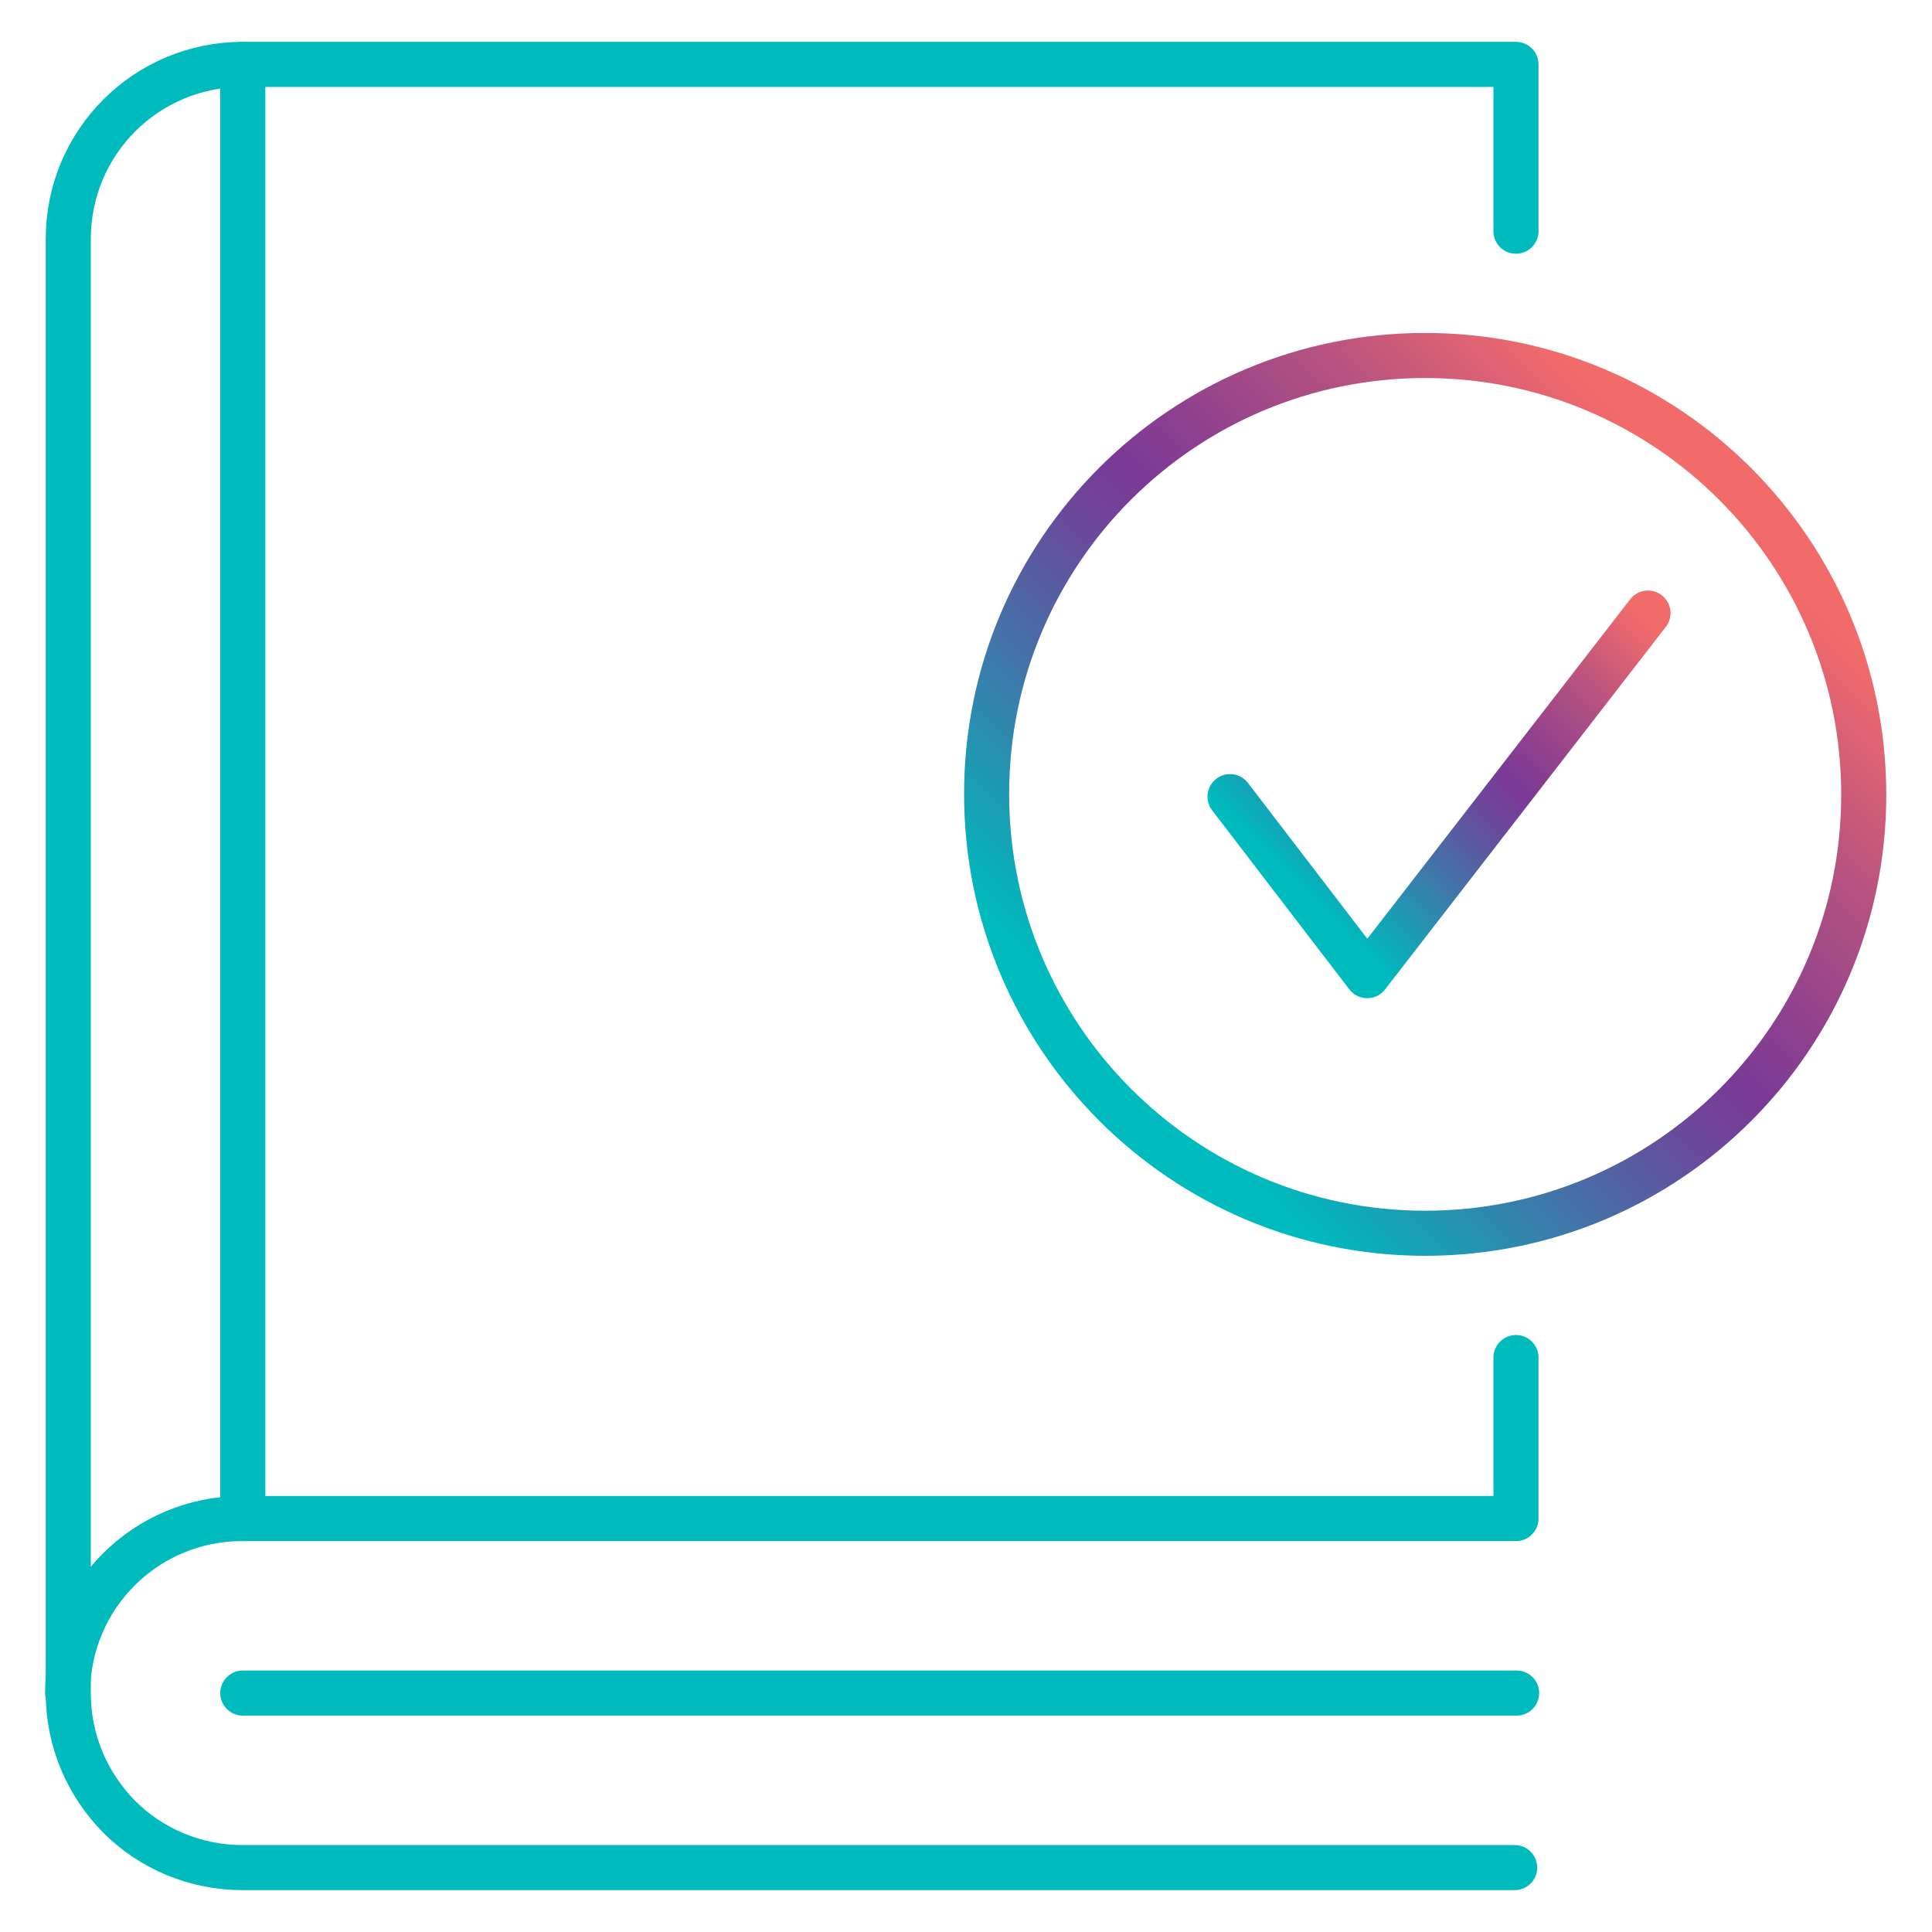 <?xml version="1.0" encoding="UTF-8"?>
<svg xmlns="http://www.w3.org/2000/svg" xmlns:xlink="http://www.w3.org/1999/xlink" version="1.1" id="Layer_1" x="0px" y="0px" viewBox="0 0 300 300" style="enable-background:new 0 0 300 300;" xml:space="preserve">
<style type="text/css">
	.st0{fill:none;stroke:#00BBBE;stroke-width:7;stroke-linecap:round;stroke-linejoin:round;}
	.st1{fill:none;stroke:url(#SVGID_1_);stroke-width:7;stroke-linecap:round;stroke-linejoin:round;}
	
		.st2{fill:none;stroke:url(#SVGID_00000136369838518185832340000005778069862880947085_);stroke-width:7;stroke-linecap:round;stroke-linejoin:round;}
</style>
<line class="st0" x1="37.7" y1="262.9" x2="235.5" y2="262.9"></line>
<polyline class="st0" points="235.4,210.8 235.4,235.8 37.7,235.8 37.7,10 235.4,10 235.4,35.9 "></polyline>
<path class="st0" d="M10.5,262.9c0-15,12.1-27.1,27.1-27.1h0"></path>
<path class="st0" d="M37.7,10L37.7,10c-15,0-27.1,12.1-27.1,27.1v225.8c0,7.5,3,14.2,7.9,19.2c4.9,4.9,11.7,7.9,19.2,7.9h197.5"></path>
<g>
	
		<linearGradient id="SVGID_1_" gradientUnits="userSpaceOnUse" x1="170.643" y1="127.988" x2="271.977" y2="229.312" gradientTransform="matrix(1 0 0 -1 0 302)">
		<stop offset="7.000000e-02" style="stop-color:#00BBBE"></stop>
		<stop offset="8.000000e-02" style="stop-color:#01B8BD"></stop>
		<stop offset="0.29" style="stop-color:#4274A8"></stop>
		<stop offset="0.44" style="stop-color:#6A499B"></stop>
		<stop offset="0.52" style="stop-color:#7A3996"></stop>
		<stop offset="0.59" style="stop-color:#8A3F90"></stop>
		<stop offset="0.75" style="stop-color:#B45181"></stop>
		<stop offset="0.94" style="stop-color:#F26B6B"></stop>
	</linearGradient>
	<path class="st1" d="M221.3,55.2c37.6,0,68.1,30.5,68.1,68.2s-30.5,68.1-68.1,68.1s-68.1-30.5-68.1-68.2S183.7,55.2,221.3,55.2   C221.3,55.2,221.3,55.2,221.3,55.2z"></path>
	
		<linearGradient id="SVGID_00000029727925225897559200000000328281014165603242_" gradientUnits="userSpaceOnUse" x1="197.57" y1="160.29" x2="252.45" y2="215.17" gradientTransform="matrix(1 0 0 -1 0 302)">
		<stop offset="7.000000e-02" style="stop-color:#00BBBE"></stop>
		<stop offset="8.000000e-02" style="stop-color:#01B8BD"></stop>
		<stop offset="0.29" style="stop-color:#4274A8"></stop>
		<stop offset="0.44" style="stop-color:#6A499B"></stop>
		<stop offset="0.52" style="stop-color:#7A3996"></stop>
		<stop offset="0.59" style="stop-color:#8A3F90"></stop>
		<stop offset="0.75" style="stop-color:#B45181"></stop>
		<stop offset="0.94" style="stop-color:#F26B6B"></stop>
	</linearGradient>
	
		<polyline style="fill:none;stroke:url(#SVGID_00000029727925225897559200000000328281014165603242_);stroke-width:7;stroke-linecap:round;stroke-linejoin:round;" points="   191,123.7 212.3,151.5 255.9,95.2  "></polyline>
</g>
</svg>
